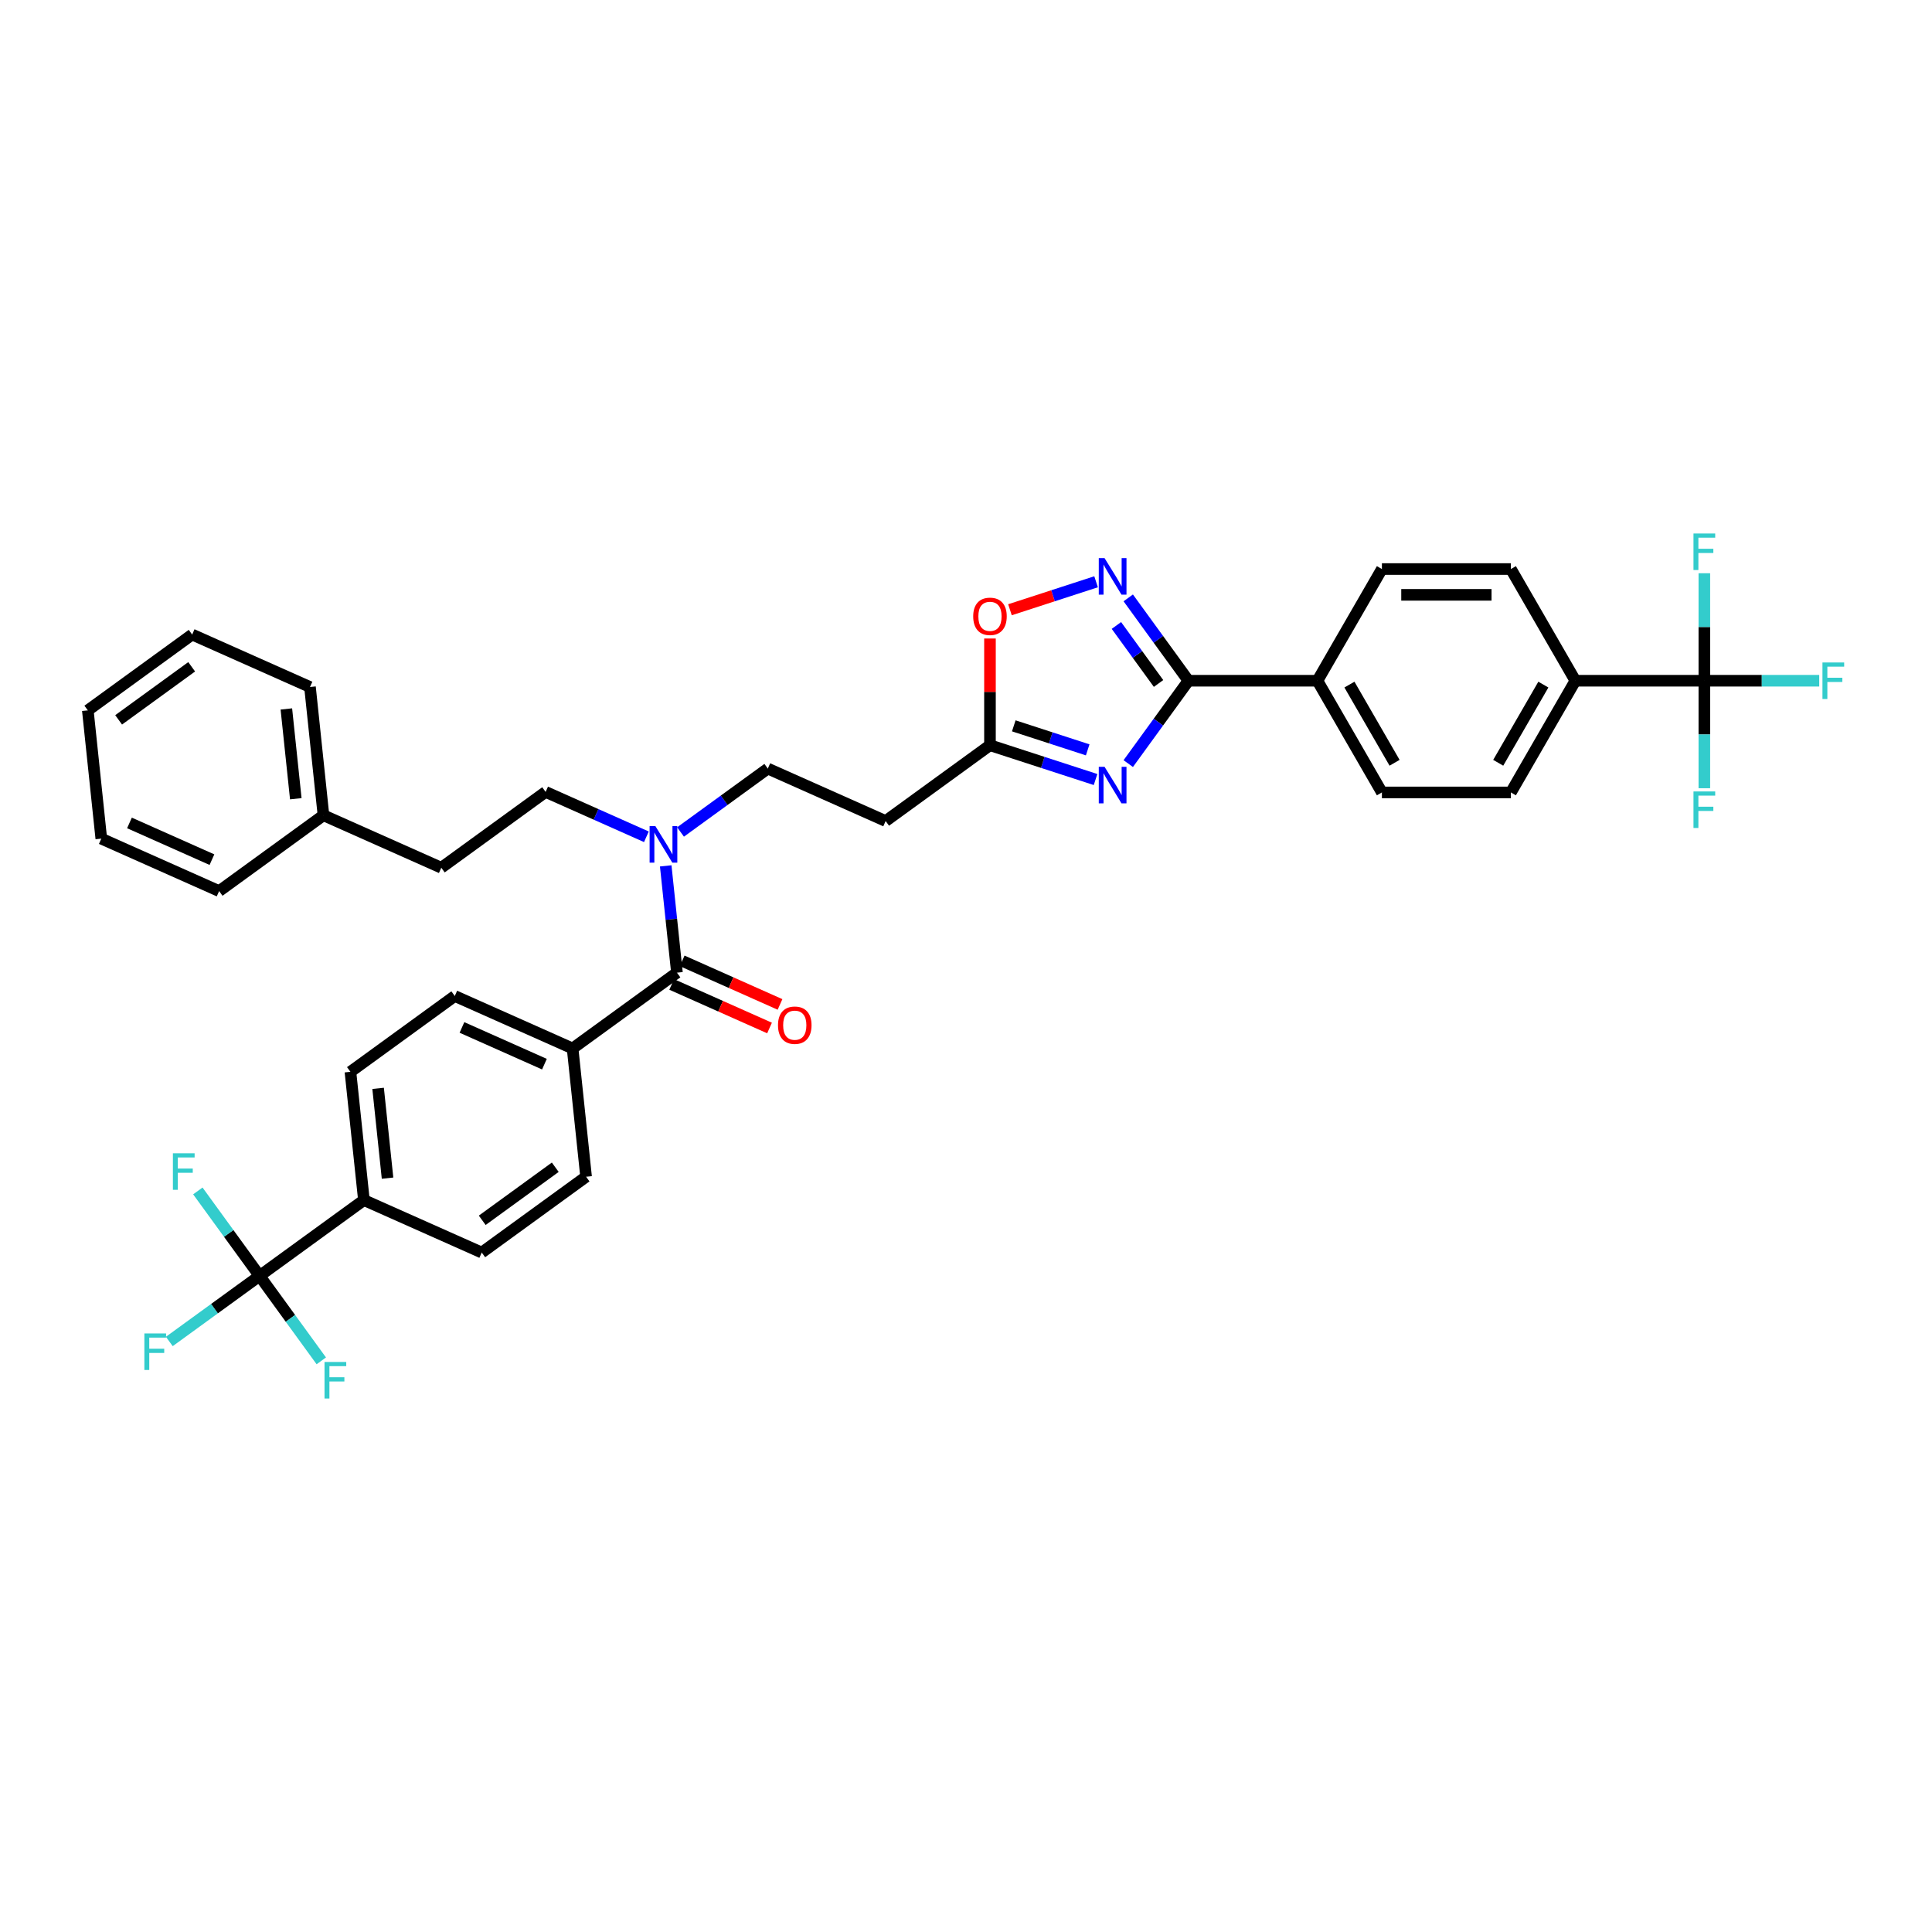 <?xml version='1.0' encoding='iso-8859-1'?>
<svg version='1.1' baseProfile='full'
              xmlns='http://www.w3.org/2000/svg'
                      xmlns:rdkit='http://www.rdkit.org/xml'
                      xmlns:xlink='http://www.w3.org/1999/xlink'
                  xml:space='preserve'
width='1000px' height='1000px' viewBox='0 0 1000 1000'>
<!-- END OF HEADER -->
<rect style='opacity:1.0;fill:#FFFFFF;stroke:none' width='1000' height='1000' x='0' y='0'> </rect>
<path class='bond-0' d='M 352.245,430.631 L 374.83,414.223' style='fill:none;fill-rule:evenodd;stroke:#0000FF;stroke-width:6px;stroke-linecap:butt;stroke-linejoin:miter;stroke-opacity:1' />
<path class='bond-0' d='M 374.83,414.223 L 397.414,397.814' style='fill:none;fill-rule:evenodd;stroke:#000000;stroke-width:6px;stroke-linecap:butt;stroke-linejoin:miter;stroke-opacity:1' />
<path class='bond-1' d='M 334.568,433.118 L 308.494,421.509' style='fill:none;fill-rule:evenodd;stroke:#0000FF;stroke-width:6px;stroke-linecap:butt;stroke-linejoin:miter;stroke-opacity:1' />
<path class='bond-1' d='M 308.494,421.509 L 282.42,409.9' style='fill:none;fill-rule:evenodd;stroke:#000000;stroke-width:6px;stroke-linecap:butt;stroke-linejoin:miter;stroke-opacity:1' />
<path class='bond-2' d='M 344.575,448.175 L 347.48,475.81' style='fill:none;fill-rule:evenodd;stroke:#0000FF;stroke-width:6px;stroke-linecap:butt;stroke-linejoin:miter;stroke-opacity:1' />
<path class='bond-2' d='M 347.48,475.81 L 350.384,503.445' style='fill:none;fill-rule:evenodd;stroke:#000000;stroke-width:6px;stroke-linecap:butt;stroke-linejoin:miter;stroke-opacity:1' />
<path class='bond-3' d='M 615.137,352.349 L 599.558,373.792' style='fill:none;fill-rule:evenodd;stroke:#000000;stroke-width:6px;stroke-linecap:butt;stroke-linejoin:miter;stroke-opacity:1' />
<path class='bond-3' d='M 599.558,373.792 L 583.979,395.235' style='fill:none;fill-rule:evenodd;stroke:#0000FF;stroke-width:6px;stroke-linecap:butt;stroke-linejoin:miter;stroke-opacity:1' />
<path class='bond-4' d='M 615.137,352.349 L 599.558,330.906' style='fill:none;fill-rule:evenodd;stroke:#000000;stroke-width:6px;stroke-linecap:butt;stroke-linejoin:miter;stroke-opacity:1' />
<path class='bond-4' d='M 599.558,330.906 L 583.979,309.463' style='fill:none;fill-rule:evenodd;stroke:#0000FF;stroke-width:6px;stroke-linecap:butt;stroke-linejoin:miter;stroke-opacity:1' />
<path class='bond-4' d='M 599.662,353.764 L 588.756,338.754' style='fill:none;fill-rule:evenodd;stroke:#000000;stroke-width:6px;stroke-linecap:butt;stroke-linejoin:miter;stroke-opacity:1' />
<path class='bond-4' d='M 588.756,338.754 L 577.851,323.743' style='fill:none;fill-rule:evenodd;stroke:#0000FF;stroke-width:6px;stroke-linecap:butt;stroke-linejoin:miter;stroke-opacity:1' />
<path class='bond-5' d='M 615.137,352.349 L 681.895,352.349' style='fill:none;fill-rule:evenodd;stroke:#000000;stroke-width:6px;stroke-linecap:butt;stroke-linejoin:miter;stroke-opacity:1' />
<path class='bond-6' d='M 567.06,403.485 L 539.734,394.606' style='fill:none;fill-rule:evenodd;stroke:#0000FF;stroke-width:6px;stroke-linecap:butt;stroke-linejoin:miter;stroke-opacity:1' />
<path class='bond-6' d='M 539.734,394.606 L 512.408,385.727' style='fill:none;fill-rule:evenodd;stroke:#000000;stroke-width:6px;stroke-linecap:butt;stroke-linejoin:miter;stroke-opacity:1' />
<path class='bond-6' d='M 562.988,388.123 L 543.86,381.908' style='fill:none;fill-rule:evenodd;stroke:#0000FF;stroke-width:6px;stroke-linecap:butt;stroke-linejoin:miter;stroke-opacity:1' />
<path class='bond-6' d='M 543.86,381.908 L 524.732,375.693' style='fill:none;fill-rule:evenodd;stroke:#000000;stroke-width:6px;stroke-linecap:butt;stroke-linejoin:miter;stroke-opacity:1' />
<path class='bond-7' d='M 512.408,385.727 L 512.408,358.11' style='fill:none;fill-rule:evenodd;stroke:#000000;stroke-width:6px;stroke-linecap:butt;stroke-linejoin:miter;stroke-opacity:1' />
<path class='bond-7' d='M 512.408,358.11 L 512.408,330.492' style='fill:none;fill-rule:evenodd;stroke:#FF0000;stroke-width:6px;stroke-linecap:butt;stroke-linejoin:miter;stroke-opacity:1' />
<path class='bond-8' d='M 512.408,385.727 L 458.4,424.967' style='fill:none;fill-rule:evenodd;stroke:#000000;stroke-width:6px;stroke-linecap:butt;stroke-linejoin:miter;stroke-opacity:1' />
<path class='bond-9' d='M 522.755,315.608 L 545.044,308.366' style='fill:none;fill-rule:evenodd;stroke:#FF0000;stroke-width:6px;stroke-linecap:butt;stroke-linejoin:miter;stroke-opacity:1' />
<path class='bond-9' d='M 545.044,308.366 L 567.332,301.124' style='fill:none;fill-rule:evenodd;stroke:#0000FF;stroke-width:6px;stroke-linecap:butt;stroke-linejoin:miter;stroke-opacity:1' />
<path class='bond-10' d='M 882.167,352.349 L 815.41,352.349' style='fill:none;fill-rule:evenodd;stroke:#000000;stroke-width:6px;stroke-linecap:butt;stroke-linejoin:miter;stroke-opacity:1' />
<path class='bond-11' d='M 882.167,352.349 L 911.901,352.349' style='fill:none;fill-rule:evenodd;stroke:#000000;stroke-width:6px;stroke-linecap:butt;stroke-linejoin:miter;stroke-opacity:1' />
<path class='bond-11' d='M 911.901,352.349 L 941.635,352.349' style='fill:none;fill-rule:evenodd;stroke:#33CCCC;stroke-width:6px;stroke-linecap:butt;stroke-linejoin:miter;stroke-opacity:1' />
<path class='bond-12' d='M 882.167,352.349 L 882.167,380.167' style='fill:none;fill-rule:evenodd;stroke:#000000;stroke-width:6px;stroke-linecap:butt;stroke-linejoin:miter;stroke-opacity:1' />
<path class='bond-12' d='M 882.167,380.167 L 882.167,407.984' style='fill:none;fill-rule:evenodd;stroke:#33CCCC;stroke-width:6px;stroke-linecap:butt;stroke-linejoin:miter;stroke-opacity:1' />
<path class='bond-13' d='M 882.167,352.349 L 882.167,324.531' style='fill:none;fill-rule:evenodd;stroke:#000000;stroke-width:6px;stroke-linecap:butt;stroke-linejoin:miter;stroke-opacity:1' />
<path class='bond-13' d='M 882.167,324.531 L 882.167,296.713' style='fill:none;fill-rule:evenodd;stroke:#33CCCC;stroke-width:6px;stroke-linecap:butt;stroke-linejoin:miter;stroke-opacity:1' />
<path class='bond-14' d='M 815.41,352.349 L 782.031,410.162' style='fill:none;fill-rule:evenodd;stroke:#000000;stroke-width:6px;stroke-linecap:butt;stroke-linejoin:miter;stroke-opacity:1' />
<path class='bond-14' d='M 798.84,354.345 L 775.475,394.815' style='fill:none;fill-rule:evenodd;stroke:#000000;stroke-width:6px;stroke-linecap:butt;stroke-linejoin:miter;stroke-opacity:1' />
<path class='bond-15' d='M 815.41,352.349 L 782.031,294.535' style='fill:none;fill-rule:evenodd;stroke:#000000;stroke-width:6px;stroke-linecap:butt;stroke-linejoin:miter;stroke-opacity:1' />
<path class='bond-16' d='M 782.031,410.162 L 715.273,410.162' style='fill:none;fill-rule:evenodd;stroke:#000000;stroke-width:6px;stroke-linecap:butt;stroke-linejoin:miter;stroke-opacity:1' />
<path class='bond-17' d='M 782.031,294.535 L 715.273,294.535' style='fill:none;fill-rule:evenodd;stroke:#000000;stroke-width:6px;stroke-linecap:butt;stroke-linejoin:miter;stroke-opacity:1' />
<path class='bond-17' d='M 772.017,307.887 L 725.287,307.887' style='fill:none;fill-rule:evenodd;stroke:#000000;stroke-width:6px;stroke-linecap:butt;stroke-linejoin:miter;stroke-opacity:1' />
<path class='bond-18' d='M 681.895,352.349 L 715.273,294.535' style='fill:none;fill-rule:evenodd;stroke:#000000;stroke-width:6px;stroke-linecap:butt;stroke-linejoin:miter;stroke-opacity:1' />
<path class='bond-19' d='M 681.895,352.349 L 715.273,410.162' style='fill:none;fill-rule:evenodd;stroke:#000000;stroke-width:6px;stroke-linecap:butt;stroke-linejoin:miter;stroke-opacity:1' />
<path class='bond-19' d='M 698.464,354.345 L 721.829,394.815' style='fill:none;fill-rule:evenodd;stroke:#000000;stroke-width:6px;stroke-linecap:butt;stroke-linejoin:miter;stroke-opacity:1' />
<path class='bond-20' d='M 458.4,424.967 L 397.414,397.814' style='fill:none;fill-rule:evenodd;stroke:#000000;stroke-width:6px;stroke-linecap:butt;stroke-linejoin:miter;stroke-opacity:1' />
<path class='bond-21' d='M 282.42,409.9 L 228.412,449.139' style='fill:none;fill-rule:evenodd;stroke:#000000;stroke-width:6px;stroke-linecap:butt;stroke-linejoin:miter;stroke-opacity:1' />
<path class='bond-22' d='M 228.412,449.139 L 167.426,421.987' style='fill:none;fill-rule:evenodd;stroke:#000000;stroke-width:6px;stroke-linecap:butt;stroke-linejoin:miter;stroke-opacity:1' />
<path class='bond-23' d='M 167.426,421.987 L 160.448,355.595' style='fill:none;fill-rule:evenodd;stroke:#000000;stroke-width:6px;stroke-linecap:butt;stroke-linejoin:miter;stroke-opacity:1' />
<path class='bond-23' d='M 153.101,413.423 L 148.217,366.949' style='fill:none;fill-rule:evenodd;stroke:#000000;stroke-width:6px;stroke-linecap:butt;stroke-linejoin:miter;stroke-opacity:1' />
<path class='bond-24' d='M 167.426,421.987 L 113.419,461.226' style='fill:none;fill-rule:evenodd;stroke:#000000;stroke-width:6px;stroke-linecap:butt;stroke-linejoin:miter;stroke-opacity:1' />
<path class='bond-25' d='M 160.448,355.595 L 99.463,328.442' style='fill:none;fill-rule:evenodd;stroke:#000000;stroke-width:6px;stroke-linecap:butt;stroke-linejoin:miter;stroke-opacity:1' />
<path class='bond-26' d='M 113.419,461.226 L 52.433,434.073' style='fill:none;fill-rule:evenodd;stroke:#000000;stroke-width:6px;stroke-linecap:butt;stroke-linejoin:miter;stroke-opacity:1' />
<path class='bond-26' d='M 109.701,444.955 L 67.011,425.949' style='fill:none;fill-rule:evenodd;stroke:#000000;stroke-width:6px;stroke-linecap:butt;stroke-linejoin:miter;stroke-opacity:1' />
<path class='bond-27' d='M 99.463,328.442 L 45.455,367.681' style='fill:none;fill-rule:evenodd;stroke:#000000;stroke-width:6px;stroke-linecap:butt;stroke-linejoin:miter;stroke-opacity:1' />
<path class='bond-27' d='M 99.209,345.13 L 61.404,372.597' style='fill:none;fill-rule:evenodd;stroke:#000000;stroke-width:6px;stroke-linecap:butt;stroke-linejoin:miter;stroke-opacity:1' />
<path class='bond-28' d='M 52.433,434.073 L 45.455,367.681' style='fill:none;fill-rule:evenodd;stroke:#000000;stroke-width:6px;stroke-linecap:butt;stroke-linejoin:miter;stroke-opacity:1' />
<path class='bond-29' d='M 134.353,660.401 L 188.361,621.162' style='fill:none;fill-rule:evenodd;stroke:#000000;stroke-width:6px;stroke-linecap:butt;stroke-linejoin:miter;stroke-opacity:1' />
<path class='bond-30' d='M 134.353,660.401 L 110.994,677.372' style='fill:none;fill-rule:evenodd;stroke:#000000;stroke-width:6px;stroke-linecap:butt;stroke-linejoin:miter;stroke-opacity:1' />
<path class='bond-30' d='M 110.994,677.372 L 87.635,694.343' style='fill:none;fill-rule:evenodd;stroke:#33CCCC;stroke-width:6px;stroke-linecap:butt;stroke-linejoin:miter;stroke-opacity:1' />
<path class='bond-31' d='M 134.353,660.401 L 118.378,638.414' style='fill:none;fill-rule:evenodd;stroke:#000000;stroke-width:6px;stroke-linecap:butt;stroke-linejoin:miter;stroke-opacity:1' />
<path class='bond-31' d='M 118.378,638.414 L 102.404,616.427' style='fill:none;fill-rule:evenodd;stroke:#33CCCC;stroke-width:6px;stroke-linecap:butt;stroke-linejoin:miter;stroke-opacity:1' />
<path class='bond-32' d='M 134.353,660.401 L 150.327,682.388' style='fill:none;fill-rule:evenodd;stroke:#000000;stroke-width:6px;stroke-linecap:butt;stroke-linejoin:miter;stroke-opacity:1' />
<path class='bond-32' d='M 150.327,682.388 L 166.302,704.375' style='fill:none;fill-rule:evenodd;stroke:#33CCCC;stroke-width:6px;stroke-linecap:butt;stroke-linejoin:miter;stroke-opacity:1' />
<path class='bond-33' d='M 350.384,503.445 L 296.376,542.684' style='fill:none;fill-rule:evenodd;stroke:#000000;stroke-width:6px;stroke-linecap:butt;stroke-linejoin:miter;stroke-opacity:1' />
<path class='bond-34' d='M 347.669,509.543 L 372.988,520.816' style='fill:none;fill-rule:evenodd;stroke:#000000;stroke-width:6px;stroke-linecap:butt;stroke-linejoin:miter;stroke-opacity:1' />
<path class='bond-34' d='M 372.988,520.816 L 398.308,532.089' style='fill:none;fill-rule:evenodd;stroke:#FF0000;stroke-width:6px;stroke-linecap:butt;stroke-linejoin:miter;stroke-opacity:1' />
<path class='bond-34' d='M 353.1,497.346 L 378.419,508.619' style='fill:none;fill-rule:evenodd;stroke:#000000;stroke-width:6px;stroke-linecap:butt;stroke-linejoin:miter;stroke-opacity:1' />
<path class='bond-34' d='M 378.419,508.619 L 403.738,519.892' style='fill:none;fill-rule:evenodd;stroke:#FF0000;stroke-width:6px;stroke-linecap:butt;stroke-linejoin:miter;stroke-opacity:1' />
<path class='bond-35' d='M 188.361,621.162 L 181.383,554.77' style='fill:none;fill-rule:evenodd;stroke:#000000;stroke-width:6px;stroke-linecap:butt;stroke-linejoin:miter;stroke-opacity:1' />
<path class='bond-35' d='M 200.592,609.807 L 195.708,563.333' style='fill:none;fill-rule:evenodd;stroke:#000000;stroke-width:6px;stroke-linecap:butt;stroke-linejoin:miter;stroke-opacity:1' />
<path class='bond-36' d='M 188.361,621.162 L 249.347,648.314' style='fill:none;fill-rule:evenodd;stroke:#000000;stroke-width:6px;stroke-linecap:butt;stroke-linejoin:miter;stroke-opacity:1' />
<path class='bond-37' d='M 296.376,542.684 L 303.355,609.075' style='fill:none;fill-rule:evenodd;stroke:#000000;stroke-width:6px;stroke-linecap:butt;stroke-linejoin:miter;stroke-opacity:1' />
<path class='bond-38' d='M 296.376,542.684 L 235.39,515.531' style='fill:none;fill-rule:evenodd;stroke:#000000;stroke-width:6px;stroke-linecap:butt;stroke-linejoin:miter;stroke-opacity:1' />
<path class='bond-38' d='M 281.798,550.808 L 239.108,531.801' style='fill:none;fill-rule:evenodd;stroke:#000000;stroke-width:6px;stroke-linecap:butt;stroke-linejoin:miter;stroke-opacity:1' />
<path class='bond-39' d='M 181.383,554.77 L 235.39,515.531' style='fill:none;fill-rule:evenodd;stroke:#000000;stroke-width:6px;stroke-linecap:butt;stroke-linejoin:miter;stroke-opacity:1' />
<path class='bond-40' d='M 249.347,648.314 L 303.355,609.075' style='fill:none;fill-rule:evenodd;stroke:#000000;stroke-width:6px;stroke-linecap:butt;stroke-linejoin:miter;stroke-opacity:1' />
<path class='bond-40' d='M 249.6,631.627 L 287.406,604.16' style='fill:none;fill-rule:evenodd;stroke:#000000;stroke-width:6px;stroke-linecap:butt;stroke-linejoin:miter;stroke-opacity:1' />
<path  class='atom-0' d='M 339.227 427.6
L 345.422 437.614
Q 346.037 438.602, 347.025 440.391
Q 348.013 442.18, 348.066 442.287
L 348.066 427.6
L 350.576 427.6
L 350.576 446.506
L 347.986 446.506
L 341.337 435.557
Q 340.562 434.276, 339.735 432.807
Q 338.934 431.338, 338.693 430.884
L 338.693 446.506
L 336.237 446.506
L 336.237 427.6
L 339.227 427.6
' fill='#0000FF'/>
<path  class='atom-2' d='M 571.719 396.904
L 577.914 406.917
Q 578.528 407.905, 579.516 409.695
Q 580.504 411.484, 580.558 411.59
L 580.558 396.904
L 583.068 396.904
L 583.068 415.81
L 580.478 415.81
L 573.829 404.861
Q 573.054 403.58, 572.227 402.111
Q 571.425 400.642, 571.185 400.188
L 571.185 415.81
L 568.728 415.81
L 568.728 396.904
L 571.719 396.904
' fill='#0000FF'/>
<path  class='atom-4' d='M 503.73 319.023
Q 503.73 314.484, 505.973 311.947
Q 508.216 309.41, 512.408 309.41
Q 516.6 309.41, 518.844 311.947
Q 521.087 314.484, 521.087 319.023
Q 521.087 323.616, 518.817 326.233
Q 516.547 328.823, 512.408 328.823
Q 508.242 328.823, 505.973 326.233
Q 503.73 323.643, 503.73 319.023
M 512.408 326.687
Q 515.292 326.687, 516.841 324.765
Q 518.416 322.815, 518.416 319.023
Q 518.416 315.312, 516.841 313.443
Q 515.292 311.547, 512.408 311.547
Q 509.524 311.547, 507.949 313.416
Q 506.4 315.285, 506.4 319.023
Q 506.4 322.842, 507.949 324.765
Q 509.524 326.687, 512.408 326.687
' fill='#FF0000'/>
<path  class='atom-5' d='M 571.719 288.888
L 577.914 298.902
Q 578.528 299.89, 579.516 301.679
Q 580.504 303.468, 580.558 303.575
L 580.558 288.888
L 583.068 288.888
L 583.068 307.794
L 580.478 307.794
L 573.829 296.845
Q 573.054 295.564, 572.227 294.095
Q 571.425 292.626, 571.185 292.172
L 571.185 307.794
L 568.728 307.794
L 568.728 288.888
L 571.719 288.888
' fill='#0000FF'/>
<path  class='atom-8' d='M 943.304 342.896
L 954.545 342.896
L 954.545 345.059
L 945.84 345.059
L 945.84 350.8
L 953.584 350.8
L 953.584 352.99
L 945.84 352.99
L 945.84 361.802
L 943.304 361.802
L 943.304 342.896
' fill='#33CCCC'/>
<path  class='atom-9' d='M 876.546 409.653
L 887.788 409.653
L 887.788 411.816
L 879.083 411.816
L 879.083 417.557
L 886.827 417.557
L 886.827 419.747
L 879.083 419.747
L 879.083 428.559
L 876.546 428.559
L 876.546 409.653
' fill='#33CCCC'/>
<path  class='atom-10' d='M 876.546 276.138
L 887.788 276.138
L 887.788 278.301
L 879.083 278.301
L 879.083 284.043
L 886.827 284.043
L 886.827 286.232
L 879.083 286.232
L 879.083 295.044
L 876.546 295.044
L 876.546 276.138
' fill='#33CCCC'/>
<path  class='atom-30' d='M 402.692 530.651
Q 402.692 526.111, 404.935 523.574
Q 407.178 521.038, 411.37 521.038
Q 415.563 521.038, 417.806 523.574
Q 420.049 526.111, 420.049 530.651
Q 420.049 535.244, 417.779 537.861
Q 415.509 540.451, 411.37 540.451
Q 407.205 540.451, 404.935 537.861
Q 402.692 535.27, 402.692 530.651
M 411.37 538.314
Q 414.254 538.314, 415.803 536.392
Q 417.378 534.443, 417.378 530.651
Q 417.378 526.939, 415.803 525.07
Q 414.254 523.174, 411.37 523.174
Q 408.486 523.174, 406.911 525.043
Q 405.362 526.912, 405.362 530.651
Q 405.362 534.469, 406.911 536.392
Q 408.486 538.314, 411.37 538.314
' fill='#FF0000'/>
<path  class='atom-35' d='M 74.724 690.187
L 85.966 690.187
L 85.966 692.35
L 77.261 692.35
L 77.261 698.091
L 85.004 698.091
L 85.004 700.281
L 77.261 700.281
L 77.261 709.093
L 74.724 709.093
L 74.724 690.187
' fill='#33CCCC'/>
<path  class='atom-36' d='M 89.493 596.94
L 100.735 596.94
L 100.735 599.103
L 92.029 599.103
L 92.029 604.844
L 99.773 604.844
L 99.773 607.034
L 92.029 607.034
L 92.029 615.846
L 89.493 615.846
L 89.493 596.94
' fill='#33CCCC'/>
<path  class='atom-37' d='M 167.971 704.956
L 179.213 704.956
L 179.213 707.119
L 170.508 707.119
L 170.508 712.86
L 178.251 712.86
L 178.251 715.05
L 170.508 715.05
L 170.508 723.862
L 167.971 723.862
L 167.971 704.956
' fill='#33CCCC'/>
</svg>
